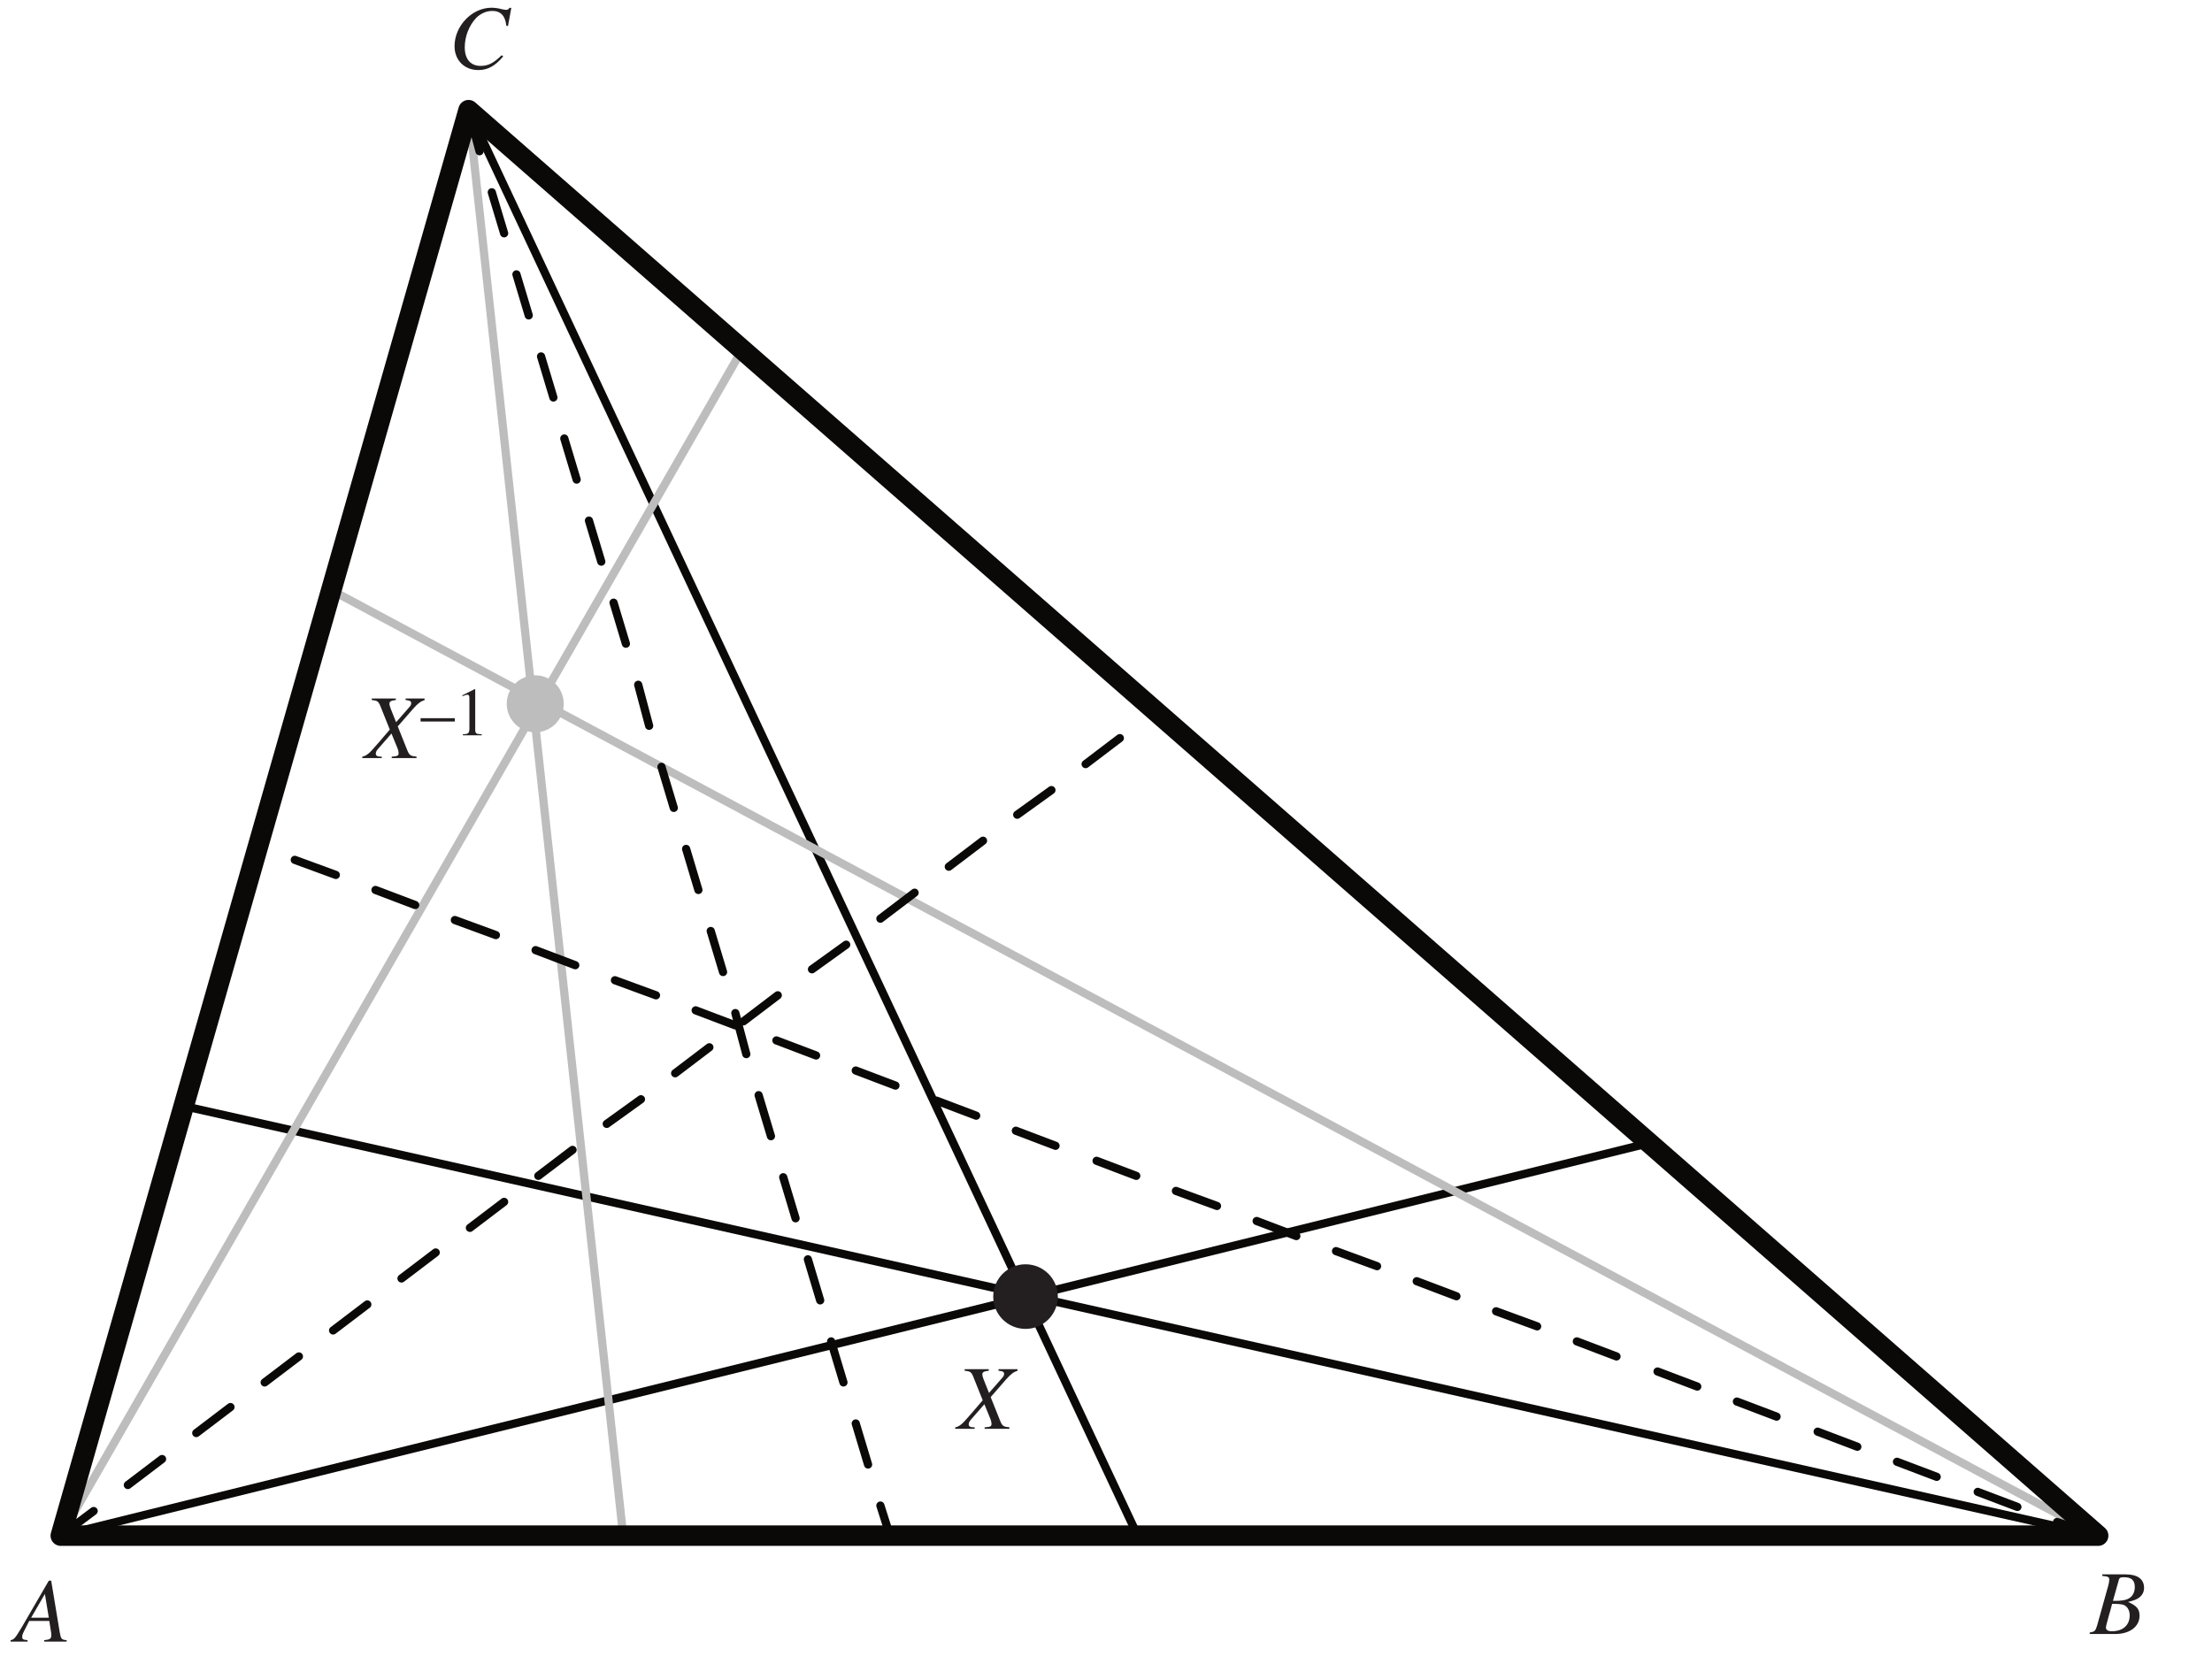 <?xml version="1.0" encoding="UTF-8"?>
<svg xmlns="http://www.w3.org/2000/svg" xmlns:xlink="http://www.w3.org/1999/xlink" width="291" height="219" viewBox="0 0 291 219">
<defs>
<g>
<g id="glyph-0-0">
</g>
<g id="glyph-0-1">
<path d="M 7.859 -7.844 L 5.359 -7.844 L 5.359 -7.641 C 5.953 -7.578 6.094 -7.484 6.094 -7.219 C 6.094 -7.062 6.031 -6.906 5.859 -6.719 L 4.109 -4.719 L 3.406 -6.484 C 3.281 -6.797 3.234 -7 3.234 -7.156 C 3.234 -7.453 3.422 -7.562 4.078 -7.641 L 4.078 -7.844 L 0.906 -7.844 L 0.906 -7.641 C 1.609 -7.578 1.781 -7.469 2.016 -6.906 L 3.281 -3.75 C 3.078 -3.531 2.875 -3.281 2.688 -3.062 C 2.438 -2.766 2.203 -2.484 1.953 -2.203 C 1.844 -2.078 1.734 -1.938 1.625 -1.828 C 1.047 -1.156 0.688 -0.766 0.469 -0.594 C 0.172 -0.359 -0.031 -0.25 -0.344 -0.188 L -0.344 0 L 2.219 0 L 2.219 -0.188 C 1.641 -0.188 1.438 -0.297 1.438 -0.594 C 1.438 -0.781 1.531 -0.969 1.688 -1.156 L 3.5 -3.234 L 4.312 -1.25 C 4.391 -1.031 4.438 -0.844 4.438 -0.656 C 4.438 -0.312 4.312 -0.25 3.531 -0.188 L 3.531 0 L 6.797 0 L 6.797 -0.188 C 5.969 -0.281 5.859 -0.359 5.562 -1.078 L 4.328 -4.172 L 6.359 -6.5 C 6.984 -7.203 7.344 -7.469 7.859 -7.641 Z M 7.859 -7.844 "/>
</g>
<g id="glyph-0-2">
<path d="M 6.766 -0.188 C 6.078 -0.25 6.016 -0.344 5.859 -1.219 L 4.734 -8.016 L 4.422 -8.016 L 0.938 -2.016 C -0.016 -0.422 -0.125 -0.281 -0.609 -0.188 L -0.609 0 L 1.625 0 L 1.625 -0.188 C 1.016 -0.25 0.922 -0.312 0.922 -0.609 C 0.922 -0.844 0.953 -0.953 1.156 -1.359 L 1.844 -2.719 L 4.484 -2.719 L 4.734 -1.141 C 4.734 -1.031 4.75 -0.922 4.75 -0.828 C 4.75 -0.375 4.578 -0.266 3.812 -0.188 L 3.812 0 L 6.766 0 Z M 2.094 -3.141 L 3.906 -6.266 L 4.422 -3.141 Z M 2.094 -3.141 "/>
</g>
<g id="glyph-0-3">
<path d="M -0.094 0 L 3.281 0 C 5.172 0 6.469 -0.969 6.469 -2.406 C 6.469 -3.281 6.094 -3.719 4.953 -4.219 C 5.812 -4.422 6.156 -4.562 6.547 -4.891 C 6.875 -5.188 7.062 -5.594 7.062 -6.078 C 7.062 -7.219 6.203 -7.844 4.656 -7.844 L 1.562 -7.844 L 1.562 -7.641 C 2.312 -7.578 2.484 -7.5 2.484 -7.156 C 2.484 -6.969 2.438 -6.672 2.359 -6.391 L 0.875 -1.078 C 0.656 -0.391 0.578 -0.312 -0.094 -0.188 Z M 2.859 -3.969 C 3.625 -3.969 4.141 -3.922 4.375 -3.828 C 4.875 -3.625 5.172 -3.109 5.172 -2.453 C 5.172 -1.156 4.281 -0.359 2.812 -0.359 C 2.312 -0.359 2.047 -0.531 2.047 -0.859 C 2.047 -1.016 2.203 -1.594 2.469 -2.547 C 2.625 -3.062 2.719 -3.422 2.859 -3.969 Z M 3.75 -7.141 C 3.828 -7.406 3.969 -7.469 4.438 -7.469 C 5.406 -7.469 5.844 -7.062 5.844 -6.188 C 5.844 -5.5 5.562 -4.953 5.047 -4.672 C 4.625 -4.438 4.047 -4.344 2.969 -4.359 Z M 3.75 -7.141 "/>
</g>
<g id="glyph-0-4">
<path d="M 7.828 -5.578 L 8.266 -7.969 L 8.016 -7.969 C 7.922 -7.781 7.797 -7.703 7.562 -7.703 C 7.453 -7.703 7.312 -7.734 7.062 -7.781 C 6.547 -7.922 6.062 -7.984 5.656 -7.984 C 3.094 -7.984 0.797 -5.594 0.797 -2.922 C 0.797 -1.078 2.094 0.219 3.922 0.219 C 5.156 0.219 6.125 -0.297 7.203 -1.578 L 7 -1.734 C 5.922 -0.688 5.219 -0.328 4.234 -0.328 C 2.906 -0.328 2.141 -1.219 2.141 -2.781 C 2.141 -4.219 2.719 -5.656 3.641 -6.641 C 4.219 -7.219 4.984 -7.562 5.766 -7.562 C 6.875 -7.562 7.484 -6.906 7.609 -5.609 Z M 7.828 -5.578 "/>
</g>
<g id="glyph-1-0">
</g>
<g id="glyph-1-1">
<path d="M 0 -2.25 L 0 -1.812 L 4.5 -1.812 L 4.5 -2.25 Z M 0 -2.25 "/>
</g>
<g id="glyph-1-2">
<path d="M 1.062 0 L 3.547 0 L 3.547 -0.141 C 2.859 -0.141 2.703 -0.234 2.688 -0.672 L 2.688 -6.062 L 2.625 -6.078 L 1 -5.266 L 1 -5.141 C 1.344 -5.281 1.562 -5.344 1.641 -5.344 C 1.844 -5.344 1.922 -5.203 1.922 -4.906 L 1.922 -0.844 C 1.906 -0.266 1.75 -0.141 1.062 -0.141 Z M 1.062 0 "/>
</g>
</g>
</defs>
<path fill="none" stroke-width="10.8" stroke-linecap="round" stroke-linejoin="round" stroke="rgb(4.486%, 3.886%, 3.239%)" stroke-opacity="1" stroke-miterlimit="10" d="M 80 169.414 L 2169.805 686.016 " transform="matrix(0.1, 0, 0, -0.1, 0, 219)"/>
<path fill="none" stroke-width="10.8" stroke-linecap="round" stroke-linejoin="round" stroke="rgb(4.486%, 3.886%, 3.239%)" stroke-opacity="1" stroke-miterlimit="10" d="M 2760.195 169.414 L 241.992 734.609 " transform="matrix(0.1, 0, 0, -0.1, 0, 219)"/>
<path fill="none" stroke-width="10.8" stroke-linecap="round" stroke-linejoin="round" stroke="rgb(4.486%, 3.886%, 3.239%)" stroke-opacity="1" stroke-miterlimit="10" d="M 616.406 2045 L 1496.602 169.414 " transform="matrix(0.1, 0, 0, -0.1, 0, 219)"/>
<path fill="none" stroke-width="10.8" stroke-linecap="round" stroke-linejoin="round" stroke="rgb(74.388%, 73.921%, 74.037%)" stroke-opacity="1" stroke-miterlimit="10" d="M 80 169.414 L 976.406 1730 " transform="matrix(0.1, 0, 0, -0.1, 0, 219)"/>
<path fill="none" stroke-width="10.8" stroke-linecap="round" stroke-linejoin="round" stroke="rgb(74.388%, 73.921%, 74.037%)" stroke-opacity="1" stroke-miterlimit="10" d="M 2760.195 169.414 L 436.406 1413.203 " transform="matrix(0.1, 0, 0, -0.1, 0, 219)"/>
<path fill="none" stroke-width="10.8" stroke-linecap="round" stroke-linejoin="round" stroke="rgb(74.388%, 73.921%, 74.037%)" stroke-opacity="1" stroke-miterlimit="10" d="M 616.406 2045 L 819.805 169.414 " transform="matrix(0.1, 0, 0, -0.1, 0, 219)"/>
<path fill="none" stroke-width="10.8" stroke-linecap="round" stroke-linejoin="round" stroke="rgb(4.486%, 3.886%, 3.239%)" stroke-opacity="1" stroke-miterlimit="10" d="M 80 169.414 L 123.203 201.797 " transform="matrix(0.1, 0, 0, -0.1, 0, 219)"/>
<path fill="none" stroke-width="10.8" stroke-linecap="round" stroke-linejoin="round" stroke="rgb(4.486%, 3.886%, 3.239%)" stroke-opacity="1" stroke-miterlimit="10" d="M 168.203 236.016 L 213.203 270.195 " transform="matrix(0.1, 0, 0, -0.1, 0, 219)"/>
<path fill="none" stroke-width="10.8" stroke-linecap="round" stroke-linejoin="round" stroke="rgb(4.486%, 3.886%, 3.239%)" stroke-opacity="1" stroke-miterlimit="10" d="M 258.203 304.414 L 303.203 338.594 " transform="matrix(0.1, 0, 0, -0.1, 0, 219)"/>
<path fill="none" stroke-width="10.8" stroke-linecap="round" stroke-linejoin="round" stroke="rgb(4.486%, 3.886%, 3.239%)" stroke-opacity="1" stroke-miterlimit="10" d="M 348.203 371.016 L 393.203 405.195 " transform="matrix(0.1, 0, 0, -0.1, 0, 219)"/>
<path fill="none" stroke-width="10.8" stroke-linecap="round" stroke-linejoin="round" stroke="rgb(4.486%, 3.886%, 3.239%)" stroke-opacity="1" stroke-miterlimit="10" d="M 438.203 439.414 L 483.203 473.594 " transform="matrix(0.1, 0, 0, -0.1, 0, 219)"/>
<path fill="none" stroke-width="10.8" stroke-linecap="round" stroke-linejoin="round" stroke="rgb(4.486%, 3.886%, 3.239%)" stroke-opacity="1" stroke-miterlimit="10" d="M 528.203 507.812 L 573.203 541.992 " transform="matrix(0.1, 0, 0, -0.1, 0, 219)"/>
<path fill="none" stroke-width="10.8" stroke-linecap="round" stroke-linejoin="round" stroke="rgb(4.486%, 3.886%, 3.239%)" stroke-opacity="1" stroke-miterlimit="10" d="M 618.203 574.414 L 663.203 608.594 " transform="matrix(0.1, 0, 0, -0.1, 0, 219)"/>
<path fill="none" stroke-width="10.8" stroke-linecap="round" stroke-linejoin="round" stroke="rgb(4.486%, 3.886%, 3.239%)" stroke-opacity="1" stroke-miterlimit="10" d="M 708.203 642.812 L 753.203 676.992 " transform="matrix(0.1, 0, 0, -0.1, 0, 219)"/>
<path fill="none" stroke-width="10.8" stroke-linecap="round" stroke-linejoin="round" stroke="rgb(4.486%, 3.886%, 3.239%)" stroke-opacity="1" stroke-miterlimit="10" d="M 798.203 711.211 L 843.203 743.594 " transform="matrix(0.1, 0, 0, -0.1, 0, 219)"/>
<path fill="none" stroke-width="10.8" stroke-linecap="round" stroke-linejoin="round" stroke="rgb(4.486%, 3.886%, 3.239%)" stroke-opacity="1" stroke-miterlimit="10" d="M 888.203 777.812 L 933.203 811.992 " transform="matrix(0.1, 0, 0, -0.1, 0, 219)"/>
<path fill="none" stroke-width="10.8" stroke-linecap="round" stroke-linejoin="round" stroke="rgb(4.486%, 3.886%, 3.239%)" stroke-opacity="1" stroke-miterlimit="10" d="M 978.203 846.211 L 1023.203 880.391 " transform="matrix(0.1, 0, 0, -0.1, 0, 219)"/>
<path fill="none" stroke-width="10.8" stroke-linecap="round" stroke-linejoin="round" stroke="rgb(4.486%, 3.886%, 3.239%)" stroke-opacity="1" stroke-miterlimit="10" d="M 1068.203 914.609 L 1113.203 946.992 " transform="matrix(0.1, 0, 0, -0.1, 0, 219)"/>
<path fill="none" stroke-width="10.8" stroke-linecap="round" stroke-linejoin="round" stroke="rgb(4.486%, 3.886%, 3.239%)" stroke-opacity="1" stroke-miterlimit="10" d="M 1158.203 981.211 L 1203.203 1015.391 " transform="matrix(0.1, 0, 0, -0.1, 0, 219)"/>
<path fill="none" stroke-width="10.8" stroke-linecap="round" stroke-linejoin="round" stroke="rgb(4.486%, 3.886%, 3.239%)" stroke-opacity="1" stroke-miterlimit="10" d="M 1248.203 1049.609 L 1293.203 1083.789 " transform="matrix(0.1, 0, 0, -0.1, 0, 219)"/>
<path fill="none" stroke-width="10.8" stroke-linecap="round" stroke-linejoin="round" stroke="rgb(4.486%, 3.886%, 3.239%)" stroke-opacity="1" stroke-miterlimit="10" d="M 1338.203 1118.008 L 1383.203 1150.391 " transform="matrix(0.1, 0, 0, -0.1, 0, 219)"/>
<path fill="none" stroke-width="10.8" stroke-linecap="round" stroke-linejoin="round" stroke="rgb(4.486%, 3.886%, 3.239%)" stroke-opacity="1" stroke-miterlimit="10" d="M 1428.203 1184.609 L 1473.203 1218.789 " transform="matrix(0.1, 0, 0, -0.1, 0, 219)"/>
<path fill="none" stroke-width="10.8" stroke-linecap="round" stroke-linejoin="round" stroke="rgb(4.486%, 3.886%, 3.239%)" stroke-opacity="1" stroke-miterlimit="10" d="M 1518.203 1253.008 L 1520 1254.805 " transform="matrix(0.1, 0, 0, -0.1, 0, 219)"/>
<path fill="none" stroke-width="10.8" stroke-linecap="round" stroke-linejoin="round" stroke="rgb(4.486%, 3.886%, 3.239%)" stroke-opacity="1" stroke-miterlimit="10" d="M 2760.195 169.414 L 2706.211 187.383 " transform="matrix(0.1, 0, 0, -0.1, 0, 219)"/>
<path fill="none" stroke-width="10.8" stroke-linecap="round" stroke-linejoin="round" stroke="rgb(4.486%, 3.886%, 3.239%)" stroke-opacity="1" stroke-miterlimit="10" d="M 2653.984 207.188 L 2601.797 226.992 " transform="matrix(0.1, 0, 0, -0.1, 0, 219)"/>
<path fill="none" stroke-width="10.8" stroke-linecap="round" stroke-linejoin="round" stroke="rgb(4.486%, 3.886%, 3.239%)" stroke-opacity="1" stroke-miterlimit="10" d="M 2547.812 246.797 L 2495.586 266.602 " transform="matrix(0.1, 0, 0, -0.1, 0, 219)"/>
<path fill="none" stroke-width="10.8" stroke-linecap="round" stroke-linejoin="round" stroke="rgb(4.486%, 3.886%, 3.239%)" stroke-opacity="1" stroke-miterlimit="10" d="M 2443.398 286.406 L 2391.211 306.211 " transform="matrix(0.1, 0, 0, -0.1, 0, 219)"/>
<path fill="none" stroke-width="10.8" stroke-linecap="round" stroke-linejoin="round" stroke="rgb(4.486%, 3.886%, 3.239%)" stroke-opacity="1" stroke-miterlimit="10" d="M 2337.188 326.016 L 2285 345.82 " transform="matrix(0.1, 0, 0, -0.1, 0, 219)"/>
<path fill="none" stroke-width="10.8" stroke-linecap="round" stroke-linejoin="round" stroke="rgb(4.486%, 3.886%, 3.239%)" stroke-opacity="1" stroke-miterlimit="10" d="M 2232.812 365.586 L 2180.586 385.391 " transform="matrix(0.1, 0, 0, -0.1, 0, 219)"/>
<path fill="none" stroke-width="10.8" stroke-linecap="round" stroke-linejoin="round" stroke="rgb(4.486%, 3.886%, 3.239%)" stroke-opacity="1" stroke-miterlimit="10" d="M 2126.602 405.195 L 2074.414 425 " transform="matrix(0.1, 0, 0, -0.1, 0, 219)"/>
<path fill="none" stroke-width="10.8" stroke-linecap="round" stroke-linejoin="round" stroke="rgb(4.486%, 3.886%, 3.239%)" stroke-opacity="1" stroke-miterlimit="10" d="M 2022.188 444.805 L 1968.203 464.609 " transform="matrix(0.1, 0, 0, -0.1, 0, 219)"/>
<path fill="none" stroke-width="10.8" stroke-linecap="round" stroke-linejoin="round" stroke="rgb(4.486%, 3.886%, 3.239%)" stroke-opacity="1" stroke-miterlimit="10" d="M 1916.016 484.414 L 1863.789 504.18 " transform="matrix(0.1, 0, 0, -0.1, 0, 219)"/>
<path fill="none" stroke-width="10.8" stroke-linecap="round" stroke-linejoin="round" stroke="rgb(4.486%, 3.886%, 3.239%)" stroke-opacity="1" stroke-miterlimit="10" d="M 1811.602 523.984 L 1757.617 543.789 " transform="matrix(0.1, 0, 0, -0.1, 0, 219)"/>
<path fill="none" stroke-width="10.8" stroke-linecap="round" stroke-linejoin="round" stroke="rgb(4.486%, 3.886%, 3.239%)" stroke-opacity="1" stroke-miterlimit="10" d="M 1705.391 563.594 L 1653.203 583.398 " transform="matrix(0.1, 0, 0, -0.1, 0, 219)"/>
<path fill="none" stroke-width="10.8" stroke-linecap="round" stroke-linejoin="round" stroke="rgb(4.486%, 3.886%, 3.239%)" stroke-opacity="1" stroke-miterlimit="10" d="M 1601.016 603.203 L 1546.992 623.008 " transform="matrix(0.1, 0, 0, -0.1, 0, 219)"/>
<path fill="none" stroke-width="10.8" stroke-linecap="round" stroke-linejoin="round" stroke="rgb(4.486%, 3.886%, 3.239%)" stroke-opacity="1" stroke-miterlimit="10" d="M 1494.805 642.812 L 1442.617 662.617 " transform="matrix(0.1, 0, 0, -0.1, 0, 219)"/>
<path fill="none" stroke-width="10.8" stroke-linecap="round" stroke-linejoin="round" stroke="rgb(4.486%, 3.886%, 3.239%)" stroke-opacity="1" stroke-miterlimit="10" d="M 1388.594 682.383 L 1336.406 702.188 " transform="matrix(0.1, 0, 0, -0.1, 0, 219)"/>
<path fill="none" stroke-width="10.8" stroke-linecap="round" stroke-linejoin="round" stroke="rgb(4.486%, 3.886%, 3.239%)" stroke-opacity="1" stroke-miterlimit="10" d="M 1284.219 721.992 L 1231.992 741.797 " transform="matrix(0.1, 0, 0, -0.1, 0, 219)"/>
<path fill="none" stroke-width="10.8" stroke-linecap="round" stroke-linejoin="round" stroke="rgb(4.486%, 3.886%, 3.239%)" stroke-opacity="1" stroke-miterlimit="10" d="M 1178.008 761.602 L 1125.781 781.406 " transform="matrix(0.1, 0, 0, -0.1, 0, 219)"/>
<path fill="none" stroke-width="10.8" stroke-linecap="round" stroke-linejoin="round" stroke="rgb(4.486%, 3.886%, 3.239%)" stroke-opacity="1" stroke-miterlimit="10" d="M 1073.594 801.211 L 1021.406 821.016 " transform="matrix(0.1, 0, 0, -0.1, 0, 219)"/>
<path fill="none" stroke-width="10.8" stroke-linecap="round" stroke-linejoin="round" stroke="rgb(4.486%, 3.886%, 3.239%)" stroke-opacity="1" stroke-miterlimit="10" d="M 967.383 840.82 L 915.195 860.586 " transform="matrix(0.1, 0, 0, -0.1, 0, 219)"/>
<path fill="none" stroke-width="10.8" stroke-linecap="round" stroke-linejoin="round" stroke="rgb(4.486%, 3.886%, 3.239%)" stroke-opacity="1" stroke-miterlimit="10" d="M 863.008 880.391 L 808.984 900.195 " transform="matrix(0.1, 0, 0, -0.1, 0, 219)"/>
<path fill="none" stroke-width="10.8" stroke-linecap="round" stroke-linejoin="round" stroke="rgb(4.486%, 3.886%, 3.239%)" stroke-opacity="1" stroke-miterlimit="10" d="M 756.797 920 L 704.609 939.805 " transform="matrix(0.1, 0, 0, -0.1, 0, 219)"/>
<path fill="none" stroke-width="10.8" stroke-linecap="round" stroke-linejoin="round" stroke="rgb(4.486%, 3.886%, 3.239%)" stroke-opacity="1" stroke-miterlimit="10" d="M 652.383 959.609 L 598.398 979.414 " transform="matrix(0.1, 0, 0, -0.1, 0, 219)"/>
<path fill="none" stroke-width="10.8" stroke-linecap="round" stroke-linejoin="round" stroke="rgb(4.486%, 3.886%, 3.239%)" stroke-opacity="1" stroke-miterlimit="10" d="M 546.211 999.18 L 493.984 1018.984 " transform="matrix(0.1, 0, 0, -0.1, 0, 219)"/>
<path fill="none" stroke-width="10.8" stroke-linecap="round" stroke-linejoin="round" stroke="rgb(4.486%, 3.886%, 3.239%)" stroke-opacity="1" stroke-miterlimit="10" d="M 441.797 1038.789 L 387.812 1058.594 " transform="matrix(0.1, 0, 0, -0.1, 0, 219)"/>
<path fill="none" stroke-width="10.8" stroke-linecap="round" stroke-linejoin="round" stroke="rgb(4.486%, 3.886%, 3.239%)" stroke-opacity="1" stroke-miterlimit="10" d="M 616.406 2045 L 630.82 1991.016 " transform="matrix(0.1, 0, 0, -0.1, 0, 219)"/>
<path fill="none" stroke-width="10.8" stroke-linecap="round" stroke-linejoin="round" stroke="rgb(4.486%, 3.886%, 3.239%)" stroke-opacity="1" stroke-miterlimit="10" d="M 646.992 1936.992 L 663.203 1883.008 " transform="matrix(0.1, 0, 0, -0.1, 0, 219)"/>
<path fill="none" stroke-width="10.8" stroke-linecap="round" stroke-linejoin="round" stroke="rgb(4.486%, 3.886%, 3.239%)" stroke-opacity="1" stroke-miterlimit="10" d="M 679.414 1828.984 L 695.586 1775 " transform="matrix(0.1, 0, 0, -0.1, 0, 219)"/>
<path fill="none" stroke-width="10.8" stroke-linecap="round" stroke-linejoin="round" stroke="rgb(4.486%, 3.886%, 3.239%)" stroke-opacity="1" stroke-miterlimit="10" d="M 711.797 1721.016 L 728.008 1666.992 " transform="matrix(0.1, 0, 0, -0.1, 0, 219)"/>
<path fill="none" stroke-width="10.8" stroke-linecap="round" stroke-linejoin="round" stroke="rgb(4.486%, 3.886%, 3.239%)" stroke-opacity="1" stroke-miterlimit="10" d="M 742.383 1613.008 L 758.594 1558.984 " transform="matrix(0.1, 0, 0, -0.1, 0, 219)"/>
<path fill="none" stroke-width="10.8" stroke-linecap="round" stroke-linejoin="round" stroke="rgb(4.486%, 3.886%, 3.239%)" stroke-opacity="1" stroke-miterlimit="10" d="M 774.805 1505 L 791.016 1451.016 " transform="matrix(0.1, 0, 0, -0.1, 0, 219)"/>
<path fill="none" stroke-width="10.8" stroke-linecap="round" stroke-linejoin="round" stroke="rgb(4.486%, 3.886%, 3.239%)" stroke-opacity="1" stroke-miterlimit="10" d="M 807.188 1396.992 L 823.398 1343.008 " transform="matrix(0.1, 0, 0, -0.1, 0, 219)"/>
<path fill="none" stroke-width="10.8" stroke-linecap="round" stroke-linejoin="round" stroke="rgb(4.486%, 3.886%, 3.239%)" stroke-opacity="1" stroke-miterlimit="10" d="M 839.609 1288.984 L 853.984 1235 " transform="matrix(0.1, 0, 0, -0.1, 0, 219)"/>
<path fill="none" stroke-width="10.8" stroke-linecap="round" stroke-linejoin="round" stroke="rgb(4.486%, 3.886%, 3.239%)" stroke-opacity="1" stroke-miterlimit="10" d="M 870.195 1181.016 L 886.406 1126.992 " transform="matrix(0.1, 0, 0, -0.1, 0, 219)"/>
<path fill="none" stroke-width="10.8" stroke-linecap="round" stroke-linejoin="round" stroke="rgb(4.486%, 3.886%, 3.239%)" stroke-opacity="1" stroke-miterlimit="10" d="M 902.617 1073.008 L 918.789 1018.984 " transform="matrix(0.1, 0, 0, -0.1, 0, 219)"/>
<path fill="none" stroke-width="10.8" stroke-linecap="round" stroke-linejoin="round" stroke="rgb(4.486%, 3.886%, 3.239%)" stroke-opacity="1" stroke-miterlimit="10" d="M 935 965 L 951.211 911.016 " transform="matrix(0.1, 0, 0, -0.1, 0, 219)"/>
<path fill="none" stroke-width="10.8" stroke-linecap="round" stroke-linejoin="round" stroke="rgb(4.486%, 3.886%, 3.239%)" stroke-opacity="1" stroke-miterlimit="10" d="M 967.383 856.992 L 981.797 803.008 " transform="matrix(0.1, 0, 0, -0.1, 0, 219)"/>
<path fill="none" stroke-width="10.8" stroke-linecap="round" stroke-linejoin="round" stroke="rgb(4.486%, 3.886%, 3.239%)" stroke-opacity="1" stroke-miterlimit="10" d="M 998.008 748.984 L 1014.219 695 " transform="matrix(0.1, 0, 0, -0.1, 0, 219)"/>
<path fill="none" stroke-width="10.8" stroke-linecap="round" stroke-linejoin="round" stroke="rgb(4.486%, 3.886%, 3.239%)" stroke-opacity="1" stroke-miterlimit="10" d="M 1030.391 641.016 L 1046.602 586.992 " transform="matrix(0.1, 0, 0, -0.1, 0, 219)"/>
<path fill="none" stroke-width="10.8" stroke-linecap="round" stroke-linejoin="round" stroke="rgb(4.486%, 3.886%, 3.239%)" stroke-opacity="1" stroke-miterlimit="10" d="M 1062.812 533.008 L 1078.984 478.984 " transform="matrix(0.1, 0, 0, -0.1, 0, 219)"/>
<path fill="none" stroke-width="10.8" stroke-linecap="round" stroke-linejoin="round" stroke="rgb(4.486%, 3.886%, 3.239%)" stroke-opacity="1" stroke-miterlimit="10" d="M 1093.398 425 L 1109.609 371.016 " transform="matrix(0.1, 0, 0, -0.1, 0, 219)"/>
<path fill="none" stroke-width="10.8" stroke-linecap="round" stroke-linejoin="round" stroke="rgb(4.486%, 3.886%, 3.239%)" stroke-opacity="1" stroke-miterlimit="10" d="M 1125.781 316.992 L 1141.992 263.008 " transform="matrix(0.1, 0, 0, -0.1, 0, 219)"/>
<path fill="none" stroke-width="10.8" stroke-linecap="round" stroke-linejoin="round" stroke="rgb(4.486%, 3.886%, 3.239%)" stroke-opacity="1" stroke-miterlimit="10" d="M 1158.203 208.984 L 1170.781 169.414 " transform="matrix(0.1, 0, 0, -0.1, 0, 219)"/>
<path fill="none" stroke-width="27" stroke-linecap="round" stroke-linejoin="round" stroke="rgb(4.486%, 3.886%, 3.239%)" stroke-opacity="1" stroke-miterlimit="10" d="M 80 169.414 L 2760.195 169.414 L 616.406 2045 Z M 80 169.414 " transform="matrix(0.1, 0, 0, -0.1, 0, 219)"/>
<path fill-rule="evenodd" fill="rgb(74.388%, 73.921%, 74.037%)" fill-opacity="1" d="M 74.164 92.605 C 74.164 94.68 72.484 96.355 70.414 96.355 C 68.344 96.355 66.664 94.68 66.664 92.605 C 66.664 90.535 68.344 88.855 70.414 88.855 C 72.484 88.855 74.164 90.535 74.164 92.605 "/>
<path fill-rule="evenodd" fill="rgb(13.73%, 12.16%, 12.549%)" fill-opacity="1" d="M 138.664 170.605 C 138.664 172.676 136.984 174.355 134.914 174.355 C 132.844 174.355 131.164 172.676 131.164 170.605 C 131.164 168.535 132.844 166.855 134.914 166.855 C 136.984 166.855 138.664 168.535 138.664 170.605 "/>
<path fill="none" stroke-width="10" stroke-linecap="butt" stroke-linejoin="miter" stroke="rgb(13.73%, 12.16%, 12.549%)" stroke-opacity="1" stroke-miterlimit="11.5" d="M 1386.641 483.945 C 1386.641 463.242 1369.844 446.445 1349.141 446.445 C 1328.438 446.445 1311.641 463.242 1311.641 483.945 C 1311.641 504.648 1328.438 521.445 1349.141 521.445 C 1369.844 521.445 1386.641 504.648 1386.641 483.945 Z M 1386.641 483.945 " transform="matrix(0.1, 0, 0, -0.1, 0, 219)"/>
<g fill="rgb(13.73%, 12.16%, 12.549%)" fill-opacity="1">
<use xlink:href="#glyph-0-1" x="126" y="188"/>
</g>
<g fill="rgb(13.73%, 12.16%, 12.549%)" fill-opacity="1">
<use xlink:href="#glyph-0-1" x="48" y="99.75"/>
</g>
<g fill="rgb(13.73%, 12.16%, 12.549%)" fill-opacity="1">
<use xlink:href="#glyph-1-1" x="55.33" y="96.75"/>
<use xlink:href="#glyph-1-2" x="59.83" y="96.75"/>
</g>
<g fill="rgb(13.73%, 12.16%, 12.549%)" fill-opacity="1">
<use xlink:href="#glyph-0-2" x="2" y="216"/>
</g>
<g fill="rgb(13.73%, 12.16%, 12.549%)" fill-opacity="1">
<use xlink:href="#glyph-0-3" x="275" y="215"/>
</g>
<g fill="rgb(13.73%, 12.16%, 12.549%)" fill-opacity="1">
<use xlink:href="#glyph-0-4" x="59" y="9"/>
</g>
</svg>

